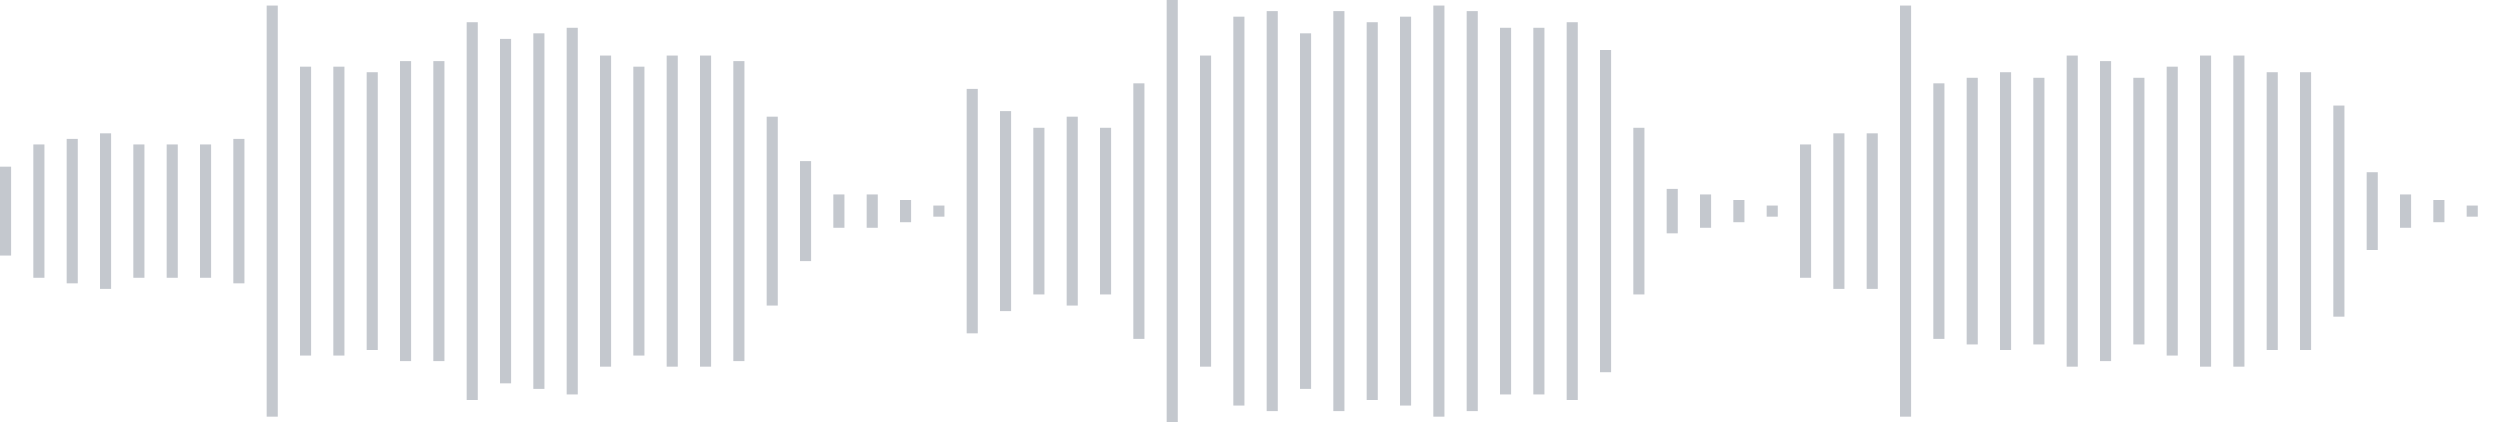 <svg xmlns="http://www.w3.org/2000/svg" xmlns:xlink="http://www.w3/org/1999/xlink" viewBox="0 0 225 38" preserveAspectRatio="none" width="100%" height="100%" fill="#C4C8CE"><g id="waveform-11208341-597a-400c-8bd7-0d46983338ad"><rect x="0" y="15.0" width="1" height="8"/><rect x="3" y="13.0" width="1" height="12"/><rect x="6" y="12.5" width="1" height="13"/><rect x="9" y="12.0" width="1" height="14"/><rect x="12" y="13.0" width="1" height="12"/><rect x="15" y="13.0" width="1" height="12"/><rect x="18" y="13.0" width="1" height="12"/><rect x="21" y="12.5" width="1" height="13"/><rect x="24" y="0.5" width="1" height="37"/><rect x="27" y="6.0" width="1" height="26"/><rect x="30" y="6.0" width="1" height="26"/><rect x="33" y="6.5" width="1" height="25"/><rect x="36" y="5.5" width="1" height="27"/><rect x="39" y="5.5" width="1" height="27"/><rect x="42" y="2.0" width="1" height="34"/><rect x="45" y="3.5" width="1" height="31"/><rect x="48" y="3.0" width="1" height="32"/><rect x="51" y="2.5" width="1" height="33"/><rect x="54" y="5.0" width="1" height="28"/><rect x="57" y="6.0" width="1" height="26"/><rect x="60" y="5.0" width="1" height="28"/><rect x="63" y="5.0" width="1" height="28"/><rect x="66" y="5.5" width="1" height="27"/><rect x="69" y="10.5" width="1" height="17"/><rect x="72" y="14.5" width="1" height="9"/><rect x="75" y="17.5" width="1" height="3"/><rect x="78" y="17.5" width="1" height="3"/><rect x="81" y="18.0" width="1" height="2"/><rect x="84" y="18.5" width="1" height="1"/><rect x="87" y="8.0" width="1" height="22"/><rect x="90" y="10.0" width="1" height="18"/><rect x="93" y="11.5" width="1" height="15"/><rect x="96" y="10.5" width="1" height="17"/><rect x="99" y="11.5" width="1" height="15"/><rect x="102" y="7.5" width="1" height="23"/><rect x="105" y="0.0" width="1" height="38"/><rect x="108" y="5.0" width="1" height="28"/><rect x="111" y="1.5" width="1" height="35"/><rect x="114" y="1.0" width="1" height="36"/><rect x="117" y="3.0" width="1" height="32"/><rect x="120" y="1.0" width="1" height="36"/><rect x="123" y="2.0" width="1" height="34"/><rect x="126" y="1.5" width="1" height="35"/><rect x="129" y="0.5" width="1" height="37"/><rect x="132" y="1.0" width="1" height="36"/><rect x="135" y="2.5" width="1" height="33"/><rect x="138" y="2.5" width="1" height="33"/><rect x="141" y="2.0" width="1" height="34"/><rect x="144" y="4.5" width="1" height="29"/><rect x="147" y="11.5" width="1" height="15"/><rect x="150" y="17.0" width="1" height="4"/><rect x="153" y="17.5" width="1" height="3"/><rect x="156" y="18.0" width="1" height="2"/><rect x="159" y="18.5" width="1" height="1"/><rect x="162" y="13.0" width="1" height="12"/><rect x="165" y="12.0" width="1" height="14"/><rect x="168" y="12.0" width="1" height="14"/><rect x="171" y="0.5" width="1" height="37"/><rect x="174" y="7.5" width="1" height="23"/><rect x="177" y="7.0" width="1" height="24"/><rect x="180" y="6.5" width="1" height="25"/><rect x="183" y="7.0" width="1" height="24"/><rect x="186" y="5.0" width="1" height="28"/><rect x="189" y="5.5" width="1" height="27"/><rect x="192" y="7.0" width="1" height="24"/><rect x="195" y="6.0" width="1" height="26"/><rect x="198" y="5.0" width="1" height="28"/><rect x="201" y="5.0" width="1" height="28"/><rect x="204" y="6.5" width="1" height="25"/><rect x="207" y="6.5" width="1" height="25"/><rect x="210" y="9.5" width="1" height="19"/><rect x="213" y="15.5" width="1" height="7"/><rect x="216" y="17.5" width="1" height="3"/><rect x="219" y="18.0" width="1" height="2"/><rect x="222" y="18.5" width="1" height="1"/></g></svg>
